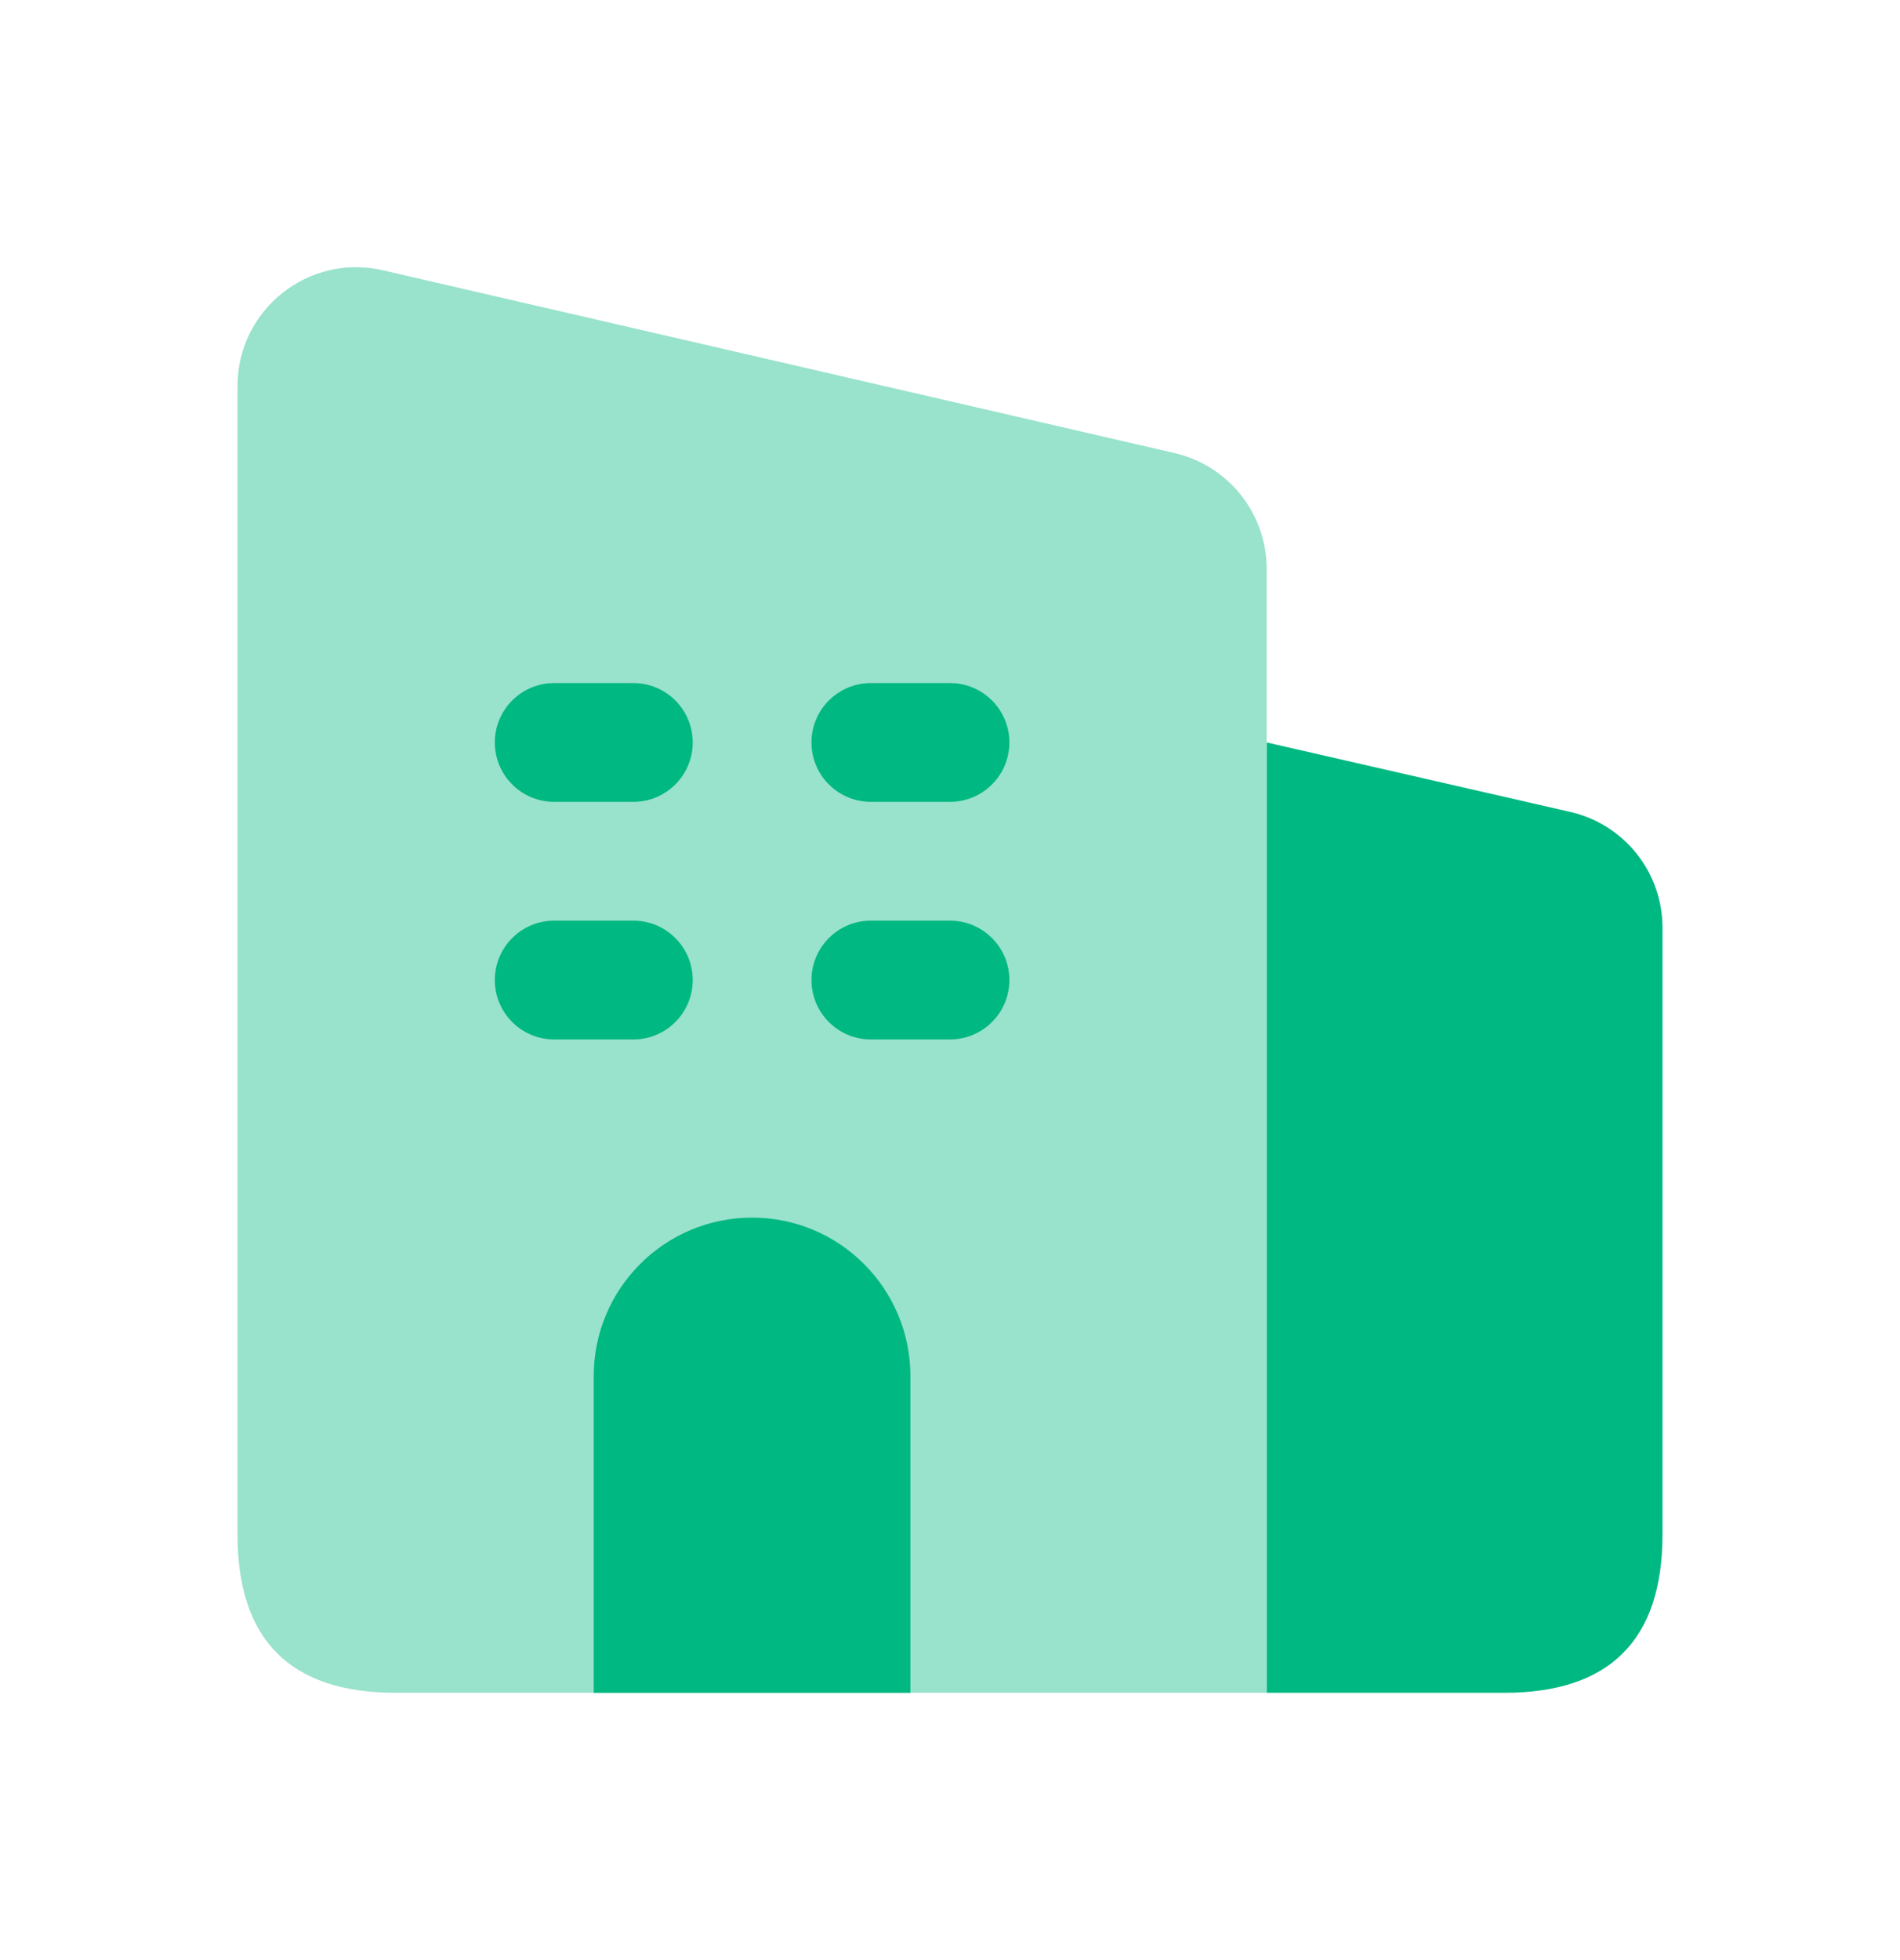 <svg xmlns="http://www.w3.org/2000/svg" width="32" height="33" viewBox="0 0 32 33" fill="none">
<path d="M21.334 28.5H25.334C27.111 28.5 28 27.611 28 25.833V15.619C28 14.685 27.355 13.877 26.445 13.669L21.334 12.5V28.5Z" fill="#00B881"/>
<path opacity="0.4" d="M6.667 28.5H21.333V9.578C21.333 8.647 20.691 7.839 19.783 7.628L6.449 4.551C5.196 4.261 4 5.213 4 6.5V25.833C4 27.611 4.889 28.5 6.667 28.5Z" fill="#00B881"/>
<path d="M10 28.5V23.167C10 21.695 11.193 20.5 12.667 20.5C14.14 20.5 15.333 21.695 15.333 23.167V28.5H10Z" fill="#00B881"/>
<path d="M16 13.5H14.667C14.115 13.5 13.667 13.052 13.667 12.5C13.667 11.948 14.115 11.5 14.667 11.5H16C16.552 11.5 17 11.948 17 12.5C17 13.052 16.552 13.5 16 13.5ZM11.667 12.5C11.667 11.948 11.219 11.5 10.667 11.5H9.334C8.781 11.5 8.334 11.948 8.334 12.5C8.334 13.052 8.781 13.5 9.334 13.5H10.667C11.219 13.5 11.667 13.052 11.667 12.5ZM17 16.5C17 15.948 16.552 15.5 16 15.5H14.667C14.115 15.5 13.667 15.948 13.667 16.5C13.667 17.052 14.115 17.5 14.667 17.5H16C16.552 17.5 17 17.052 17 16.5ZM11.667 16.5C11.667 15.948 11.219 15.5 10.667 15.5H9.334C8.781 15.5 8.334 15.948 8.334 16.5C8.334 17.052 8.781 17.5 9.334 17.5H10.667C11.219 17.5 11.667 17.052 11.667 16.5Z" fill="#00B881"/>
</svg>
